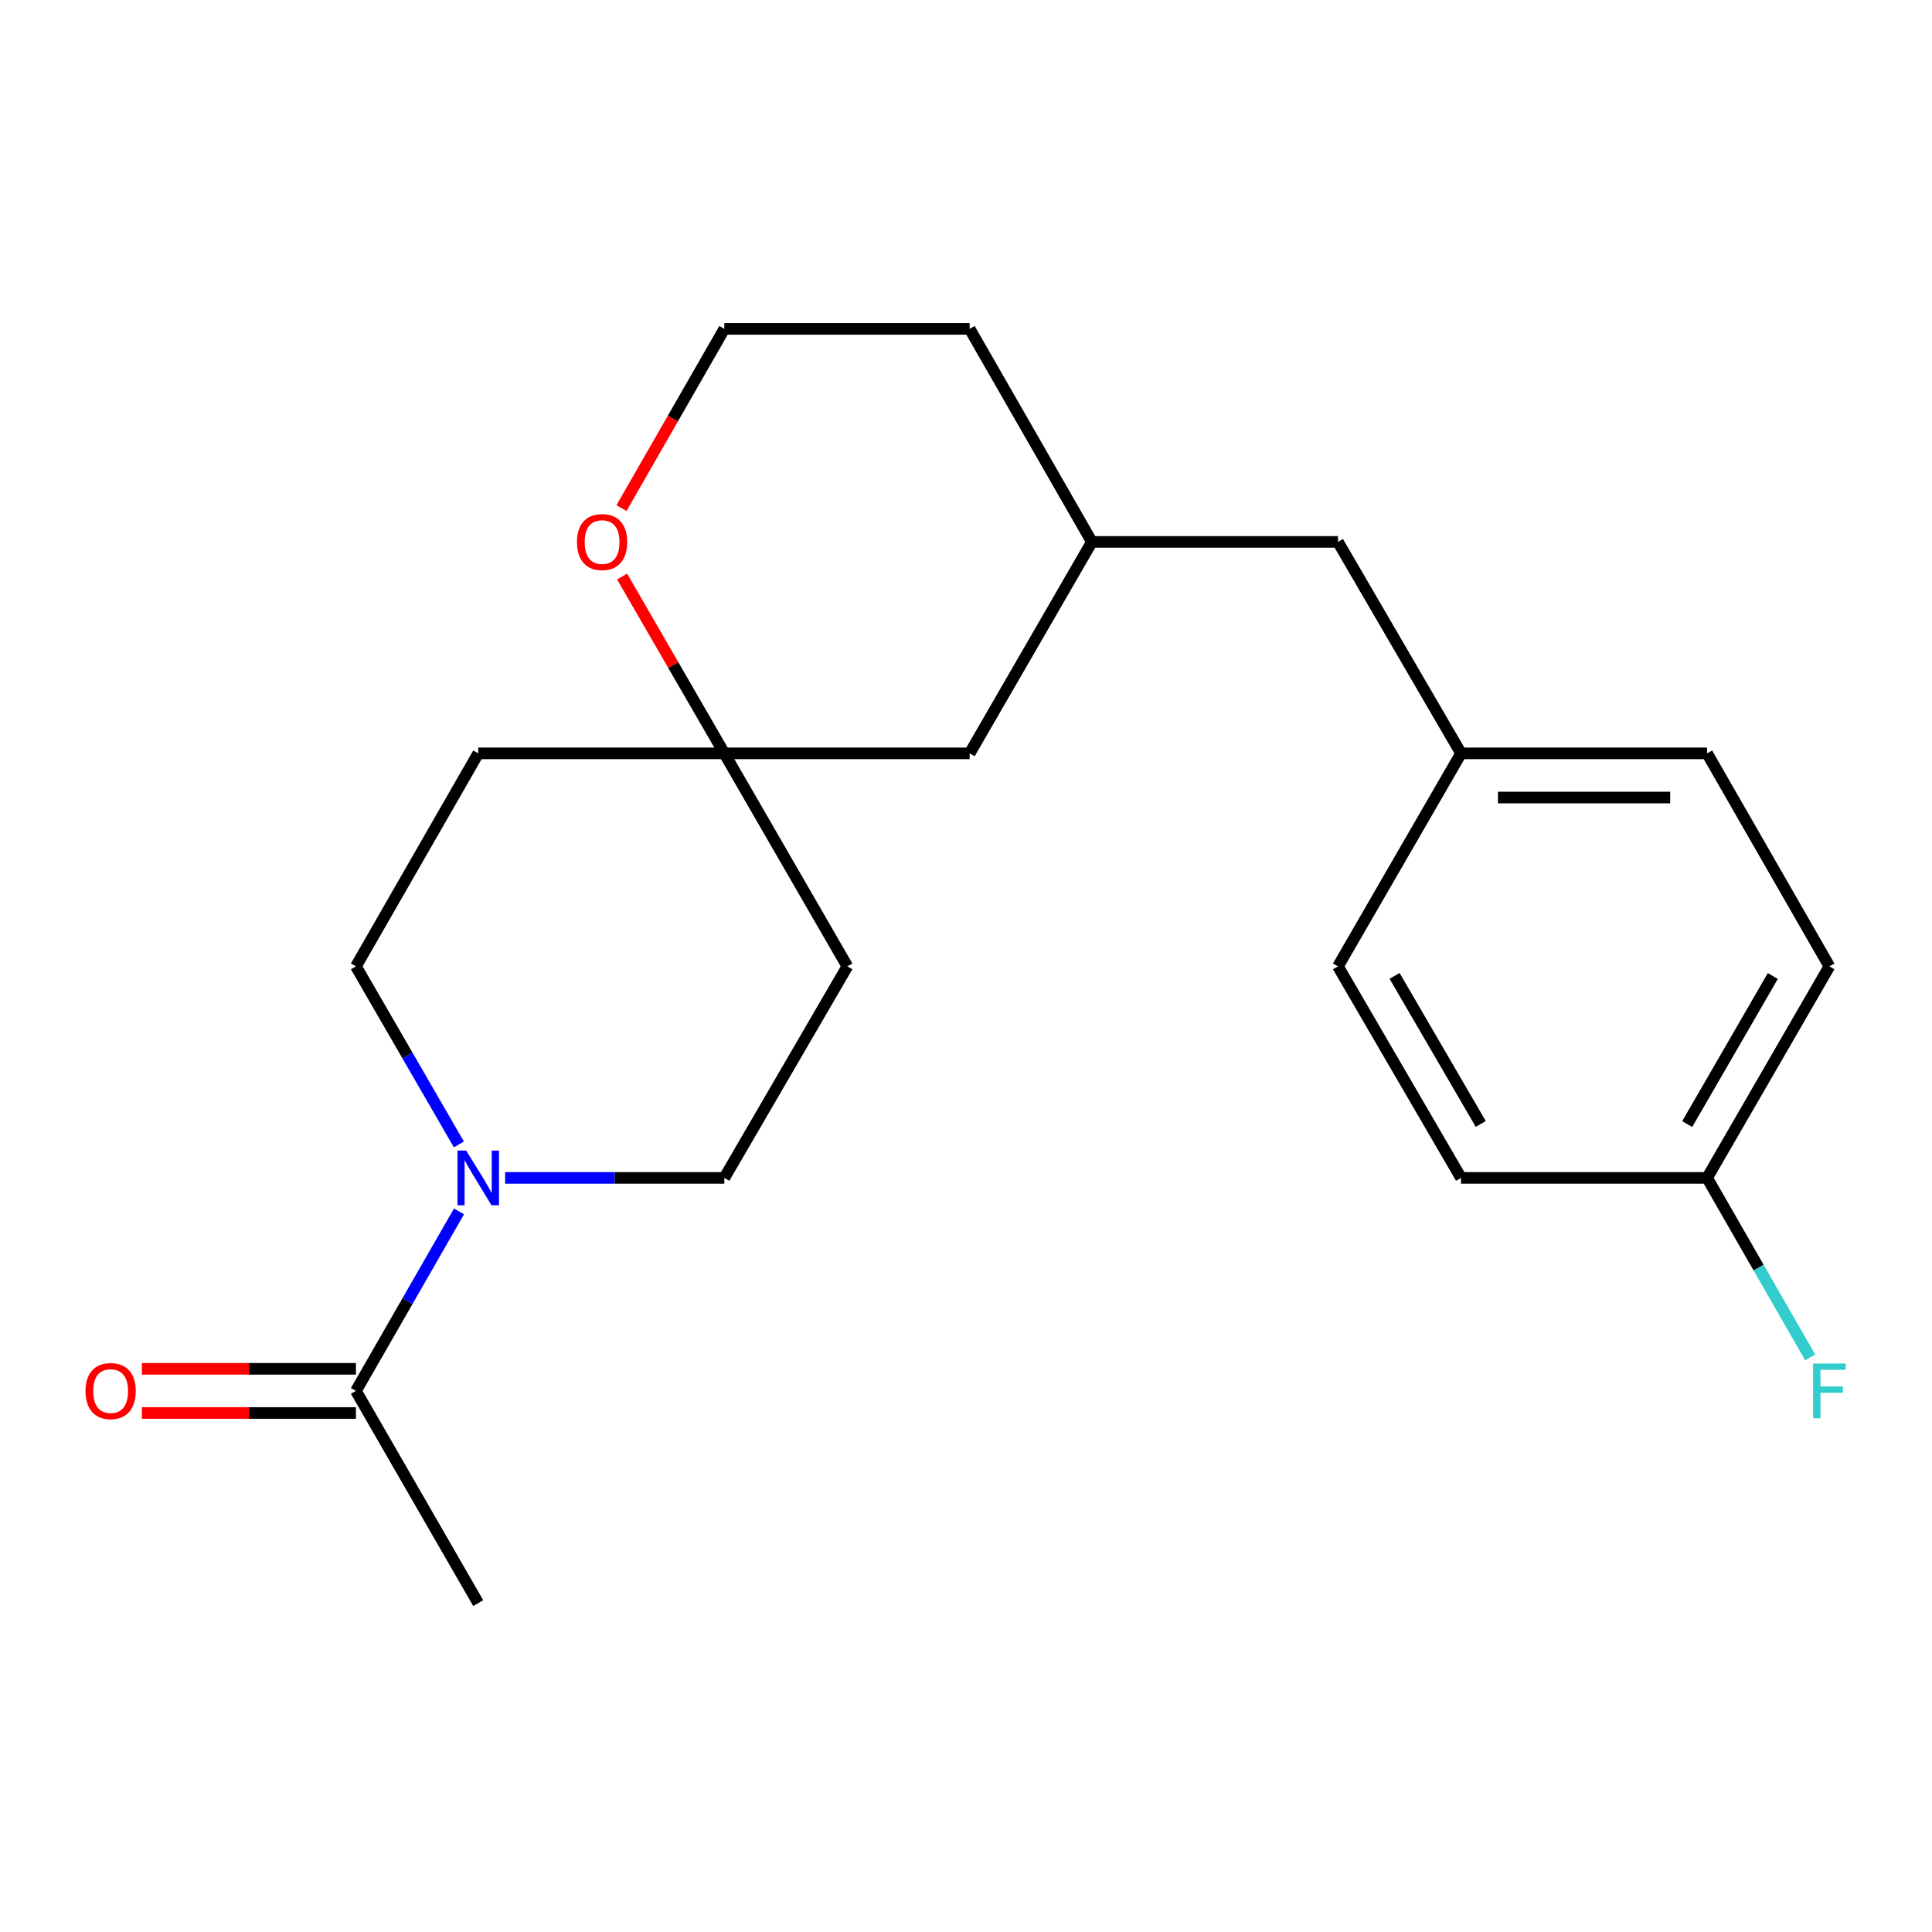 <?xml version='1.0' encoding='iso-8859-1'?>
<svg version='1.1' baseProfile='full'
              xmlns='http://www.w3.org/2000/svg'
                      xmlns:rdkit='http://www.rdkit.org/xml'
                      xmlns:xlink='http://www.w3.org/1999/xlink'
                  xml:space='preserve'
width='1000px' height='1000px' viewBox='0 0 1000 1000'>
<!-- END OF HEADER -->
<rect style='opacity:1.0;fill:#FFFFFF;stroke:none' width='1000' height='1000' x='0' y='0'> </rect>
<path class='bond-0' d='M 237.578,627.018 L 210.904,673.474' style='fill:none;fill-rule:evenodd;stroke:#0000FF;stroke-width:6px;stroke-linecap:butt;stroke-linejoin:miter;stroke-opacity:1' />
<path class='bond-0' d='M 210.904,673.474 L 184.23,719.93' style='fill:none;fill-rule:evenodd;stroke:#000000;stroke-width:6px;stroke-linecap:butt;stroke-linejoin:miter;stroke-opacity:1' />
<path class='bond-2' d='M 261.458,609.68 L 318.187,609.68' style='fill:none;fill-rule:evenodd;stroke:#0000FF;stroke-width:6px;stroke-linecap:butt;stroke-linejoin:miter;stroke-opacity:1' />
<path class='bond-2' d='M 318.187,609.68 L 374.915,609.68' style='fill:none;fill-rule:evenodd;stroke:#000000;stroke-width:6px;stroke-linecap:butt;stroke-linejoin:miter;stroke-opacity:1' />
<path class='bond-3' d='M 237.519,592.358 L 210.874,546.274' style='fill:none;fill-rule:evenodd;stroke:#0000FF;stroke-width:6px;stroke-linecap:butt;stroke-linejoin:miter;stroke-opacity:1' />
<path class='bond-3' d='M 210.874,546.274 L 184.23,500.19' style='fill:none;fill-rule:evenodd;stroke:#000000;stroke-width:6px;stroke-linecap:butt;stroke-linejoin:miter;stroke-opacity:1' />
<path class='bond-7' d='M 184.23,708.502 L 128.836,708.502' style='fill:none;fill-rule:evenodd;stroke:#000000;stroke-width:6px;stroke-linecap:butt;stroke-linejoin:miter;stroke-opacity:1' />
<path class='bond-7' d='M 128.836,708.502 L 73.442,708.502' style='fill:none;fill-rule:evenodd;stroke:#FF0000;stroke-width:6px;stroke-linecap:butt;stroke-linejoin:miter;stroke-opacity:1' />
<path class='bond-7' d='M 184.23,731.359 L 128.836,731.359' style='fill:none;fill-rule:evenodd;stroke:#000000;stroke-width:6px;stroke-linecap:butt;stroke-linejoin:miter;stroke-opacity:1' />
<path class='bond-7' d='M 128.836,731.359 L 73.442,731.359' style='fill:none;fill-rule:evenodd;stroke:#FF0000;stroke-width:6px;stroke-linecap:butt;stroke-linejoin:miter;stroke-opacity:1' />
<path class='bond-19' d='M 184.23,719.93 L 247.533,829.775' style='fill:none;fill-rule:evenodd;stroke:#000000;stroke-width:6px;stroke-linecap:butt;stroke-linejoin:miter;stroke-opacity:1' />
<path class='bond-1' d='M 374.915,389.94 L 247.533,389.94' style='fill:none;fill-rule:evenodd;stroke:#000000;stroke-width:6px;stroke-linecap:butt;stroke-linejoin:miter;stroke-opacity:1' />
<path class='bond-4' d='M 374.915,389.94 L 348.456,344.174' style='fill:none;fill-rule:evenodd;stroke:#000000;stroke-width:6px;stroke-linecap:butt;stroke-linejoin:miter;stroke-opacity:1' />
<path class='bond-4' d='M 348.456,344.174 L 321.998,298.409' style='fill:none;fill-rule:evenodd;stroke:#FF0000;stroke-width:6px;stroke-linecap:butt;stroke-linejoin:miter;stroke-opacity:1' />
<path class='bond-8' d='M 374.915,389.94 L 501.89,389.94' style='fill:none;fill-rule:evenodd;stroke:#000000;stroke-width:6px;stroke-linecap:butt;stroke-linejoin:miter;stroke-opacity:1' />
<path class='bond-21' d='M 374.915,389.94 L 438.587,500.19' style='fill:none;fill-rule:evenodd;stroke:#000000;stroke-width:6px;stroke-linecap:butt;stroke-linejoin:miter;stroke-opacity:1' />
<path class='bond-5' d='M 374.915,609.68 L 438.587,500.19' style='fill:none;fill-rule:evenodd;stroke:#000000;stroke-width:6px;stroke-linecap:butt;stroke-linejoin:miter;stroke-opacity:1' />
<path class='bond-6' d='M 184.23,500.19 L 247.533,389.94' style='fill:none;fill-rule:evenodd;stroke:#000000;stroke-width:6px;stroke-linecap:butt;stroke-linejoin:miter;stroke-opacity:1' />
<path class='bond-13' d='M 321.679,262.99 L 348.297,216.608' style='fill:none;fill-rule:evenodd;stroke:#FF0000;stroke-width:6px;stroke-linecap:butt;stroke-linejoin:miter;stroke-opacity:1' />
<path class='bond-13' d='M 348.297,216.608 L 374.915,170.225' style='fill:none;fill-rule:evenodd;stroke:#000000;stroke-width:6px;stroke-linecap:butt;stroke-linejoin:miter;stroke-opacity:1' />
<path class='bond-9' d='M 501.89,389.94 L 565.156,280.489' style='fill:none;fill-rule:evenodd;stroke:#000000;stroke-width:6px;stroke-linecap:butt;stroke-linejoin:miter;stroke-opacity:1' />
<path class='bond-10' d='M 565.156,280.489 L 692.525,280.489' style='fill:none;fill-rule:evenodd;stroke:#000000;stroke-width:6px;stroke-linecap:butt;stroke-linejoin:miter;stroke-opacity:1' />
<path class='bond-20' d='M 565.156,280.489 L 501.89,170.225' style='fill:none;fill-rule:evenodd;stroke:#000000;stroke-width:6px;stroke-linecap:butt;stroke-linejoin:miter;stroke-opacity:1' />
<path class='bond-11' d='M 692.525,280.489 L 756.235,389.94' style='fill:none;fill-rule:evenodd;stroke:#000000;stroke-width:6px;stroke-linecap:butt;stroke-linejoin:miter;stroke-opacity:1' />
<path class='bond-17' d='M 756.235,389.94 L 692.525,500.19' style='fill:none;fill-rule:evenodd;stroke:#000000;stroke-width:6px;stroke-linecap:butt;stroke-linejoin:miter;stroke-opacity:1' />
<path class='bond-18' d='M 756.235,389.94 L 883.591,389.94' style='fill:none;fill-rule:evenodd;stroke:#000000;stroke-width:6px;stroke-linecap:butt;stroke-linejoin:miter;stroke-opacity:1' />
<path class='bond-18' d='M 775.338,412.797 L 864.487,412.797' style='fill:none;fill-rule:evenodd;stroke:#000000;stroke-width:6px;stroke-linecap:butt;stroke-linejoin:miter;stroke-opacity:1' />
<path class='bond-12' d='M 883.591,609.68 L 946.894,500.19' style='fill:none;fill-rule:evenodd;stroke:#000000;stroke-width:6px;stroke-linecap:butt;stroke-linejoin:miter;stroke-opacity:1' />
<path class='bond-12' d='M 873.298,581.815 L 917.61,505.173' style='fill:none;fill-rule:evenodd;stroke:#000000;stroke-width:6px;stroke-linecap:butt;stroke-linejoin:miter;stroke-opacity:1' />
<path class='bond-14' d='M 883.591,609.68 L 910.265,656.136' style='fill:none;fill-rule:evenodd;stroke:#000000;stroke-width:6px;stroke-linecap:butt;stroke-linejoin:miter;stroke-opacity:1' />
<path class='bond-14' d='M 910.265,656.136 L 936.939,702.592' style='fill:none;fill-rule:evenodd;stroke:#33CCCC;stroke-width:6px;stroke-linecap:butt;stroke-linejoin:miter;stroke-opacity:1' />
<path class='bond-23' d='M 883.591,609.68 L 756.235,609.68' style='fill:none;fill-rule:evenodd;stroke:#000000;stroke-width:6px;stroke-linecap:butt;stroke-linejoin:miter;stroke-opacity:1' />
<path class='bond-22' d='M 374.915,170.225 L 501.89,170.225' style='fill:none;fill-rule:evenodd;stroke:#000000;stroke-width:6px;stroke-linecap:butt;stroke-linejoin:miter;stroke-opacity:1' />
<path class='bond-15' d='M 756.235,609.68 L 692.525,500.19' style='fill:none;fill-rule:evenodd;stroke:#000000;stroke-width:6px;stroke-linecap:butt;stroke-linejoin:miter;stroke-opacity:1' />
<path class='bond-15' d='M 766.435,581.76 L 721.838,505.118' style='fill:none;fill-rule:evenodd;stroke:#000000;stroke-width:6px;stroke-linecap:butt;stroke-linejoin:miter;stroke-opacity:1' />
<path class='bond-16' d='M 946.894,500.19 L 883.591,389.94' style='fill:none;fill-rule:evenodd;stroke:#000000;stroke-width:6px;stroke-linecap:butt;stroke-linejoin:miter;stroke-opacity:1' />
<path  class='atom-0' d='M 241.273 595.52
L 250.553 610.52
Q 251.473 612, 252.953 614.68
Q 254.433 617.36, 254.513 617.52
L 254.513 595.52
L 258.273 595.52
L 258.273 623.84
L 254.393 623.84
L 244.433 607.44
Q 243.273 605.52, 242.033 603.32
Q 240.833 601.12, 240.473 600.44
L 240.473 623.84
L 236.793 623.84
L 236.793 595.52
L 241.273 595.52
' fill='#0000FF'/>
<path  class='atom-5' d='M 298.637 280.569
Q 298.637 273.769, 301.997 269.969
Q 305.357 266.169, 311.637 266.169
Q 317.917 266.169, 321.277 269.969
Q 324.637 273.769, 324.637 280.569
Q 324.637 287.449, 321.237 291.369
Q 317.837 295.249, 311.637 295.249
Q 305.397 295.249, 301.997 291.369
Q 298.637 287.489, 298.637 280.569
M 311.637 292.049
Q 315.957 292.049, 318.277 289.169
Q 320.637 286.249, 320.637 280.569
Q 320.637 275.009, 318.277 272.209
Q 315.957 269.369, 311.637 269.369
Q 307.317 269.369, 304.957 272.169
Q 302.637 274.969, 302.637 280.569
Q 302.637 286.289, 304.957 289.169
Q 307.317 292.049, 311.637 292.049
' fill='#FF0000'/>
<path  class='atom-8' d='M 44.267 720.01
Q 44.267 713.21, 47.627 709.41
Q 50.987 705.61, 57.267 705.61
Q 63.547 705.61, 66.907 709.41
Q 70.267 713.21, 70.267 720.01
Q 70.267 726.89, 66.867 730.81
Q 63.467 734.69, 57.267 734.69
Q 51.027 734.69, 47.627 730.81
Q 44.267 726.93, 44.267 720.01
M 57.267 731.49
Q 61.587 731.49, 63.907 728.61
Q 66.267 725.69, 66.267 720.01
Q 66.267 714.45, 63.907 711.65
Q 61.587 708.81, 57.267 708.81
Q 52.947 708.81, 50.587 711.61
Q 48.267 714.41, 48.267 720.01
Q 48.267 725.73, 50.587 728.61
Q 52.947 731.49, 57.267 731.49
' fill='#FF0000'/>
<path  class='atom-15' d='M 938.474 705.77
L 955.314 705.77
L 955.314 709.01
L 942.274 709.01
L 942.274 717.61
L 953.874 717.61
L 953.874 720.89
L 942.274 720.89
L 942.274 734.09
L 938.474 734.09
L 938.474 705.77
' fill='#33CCCC'/>
</svg>
